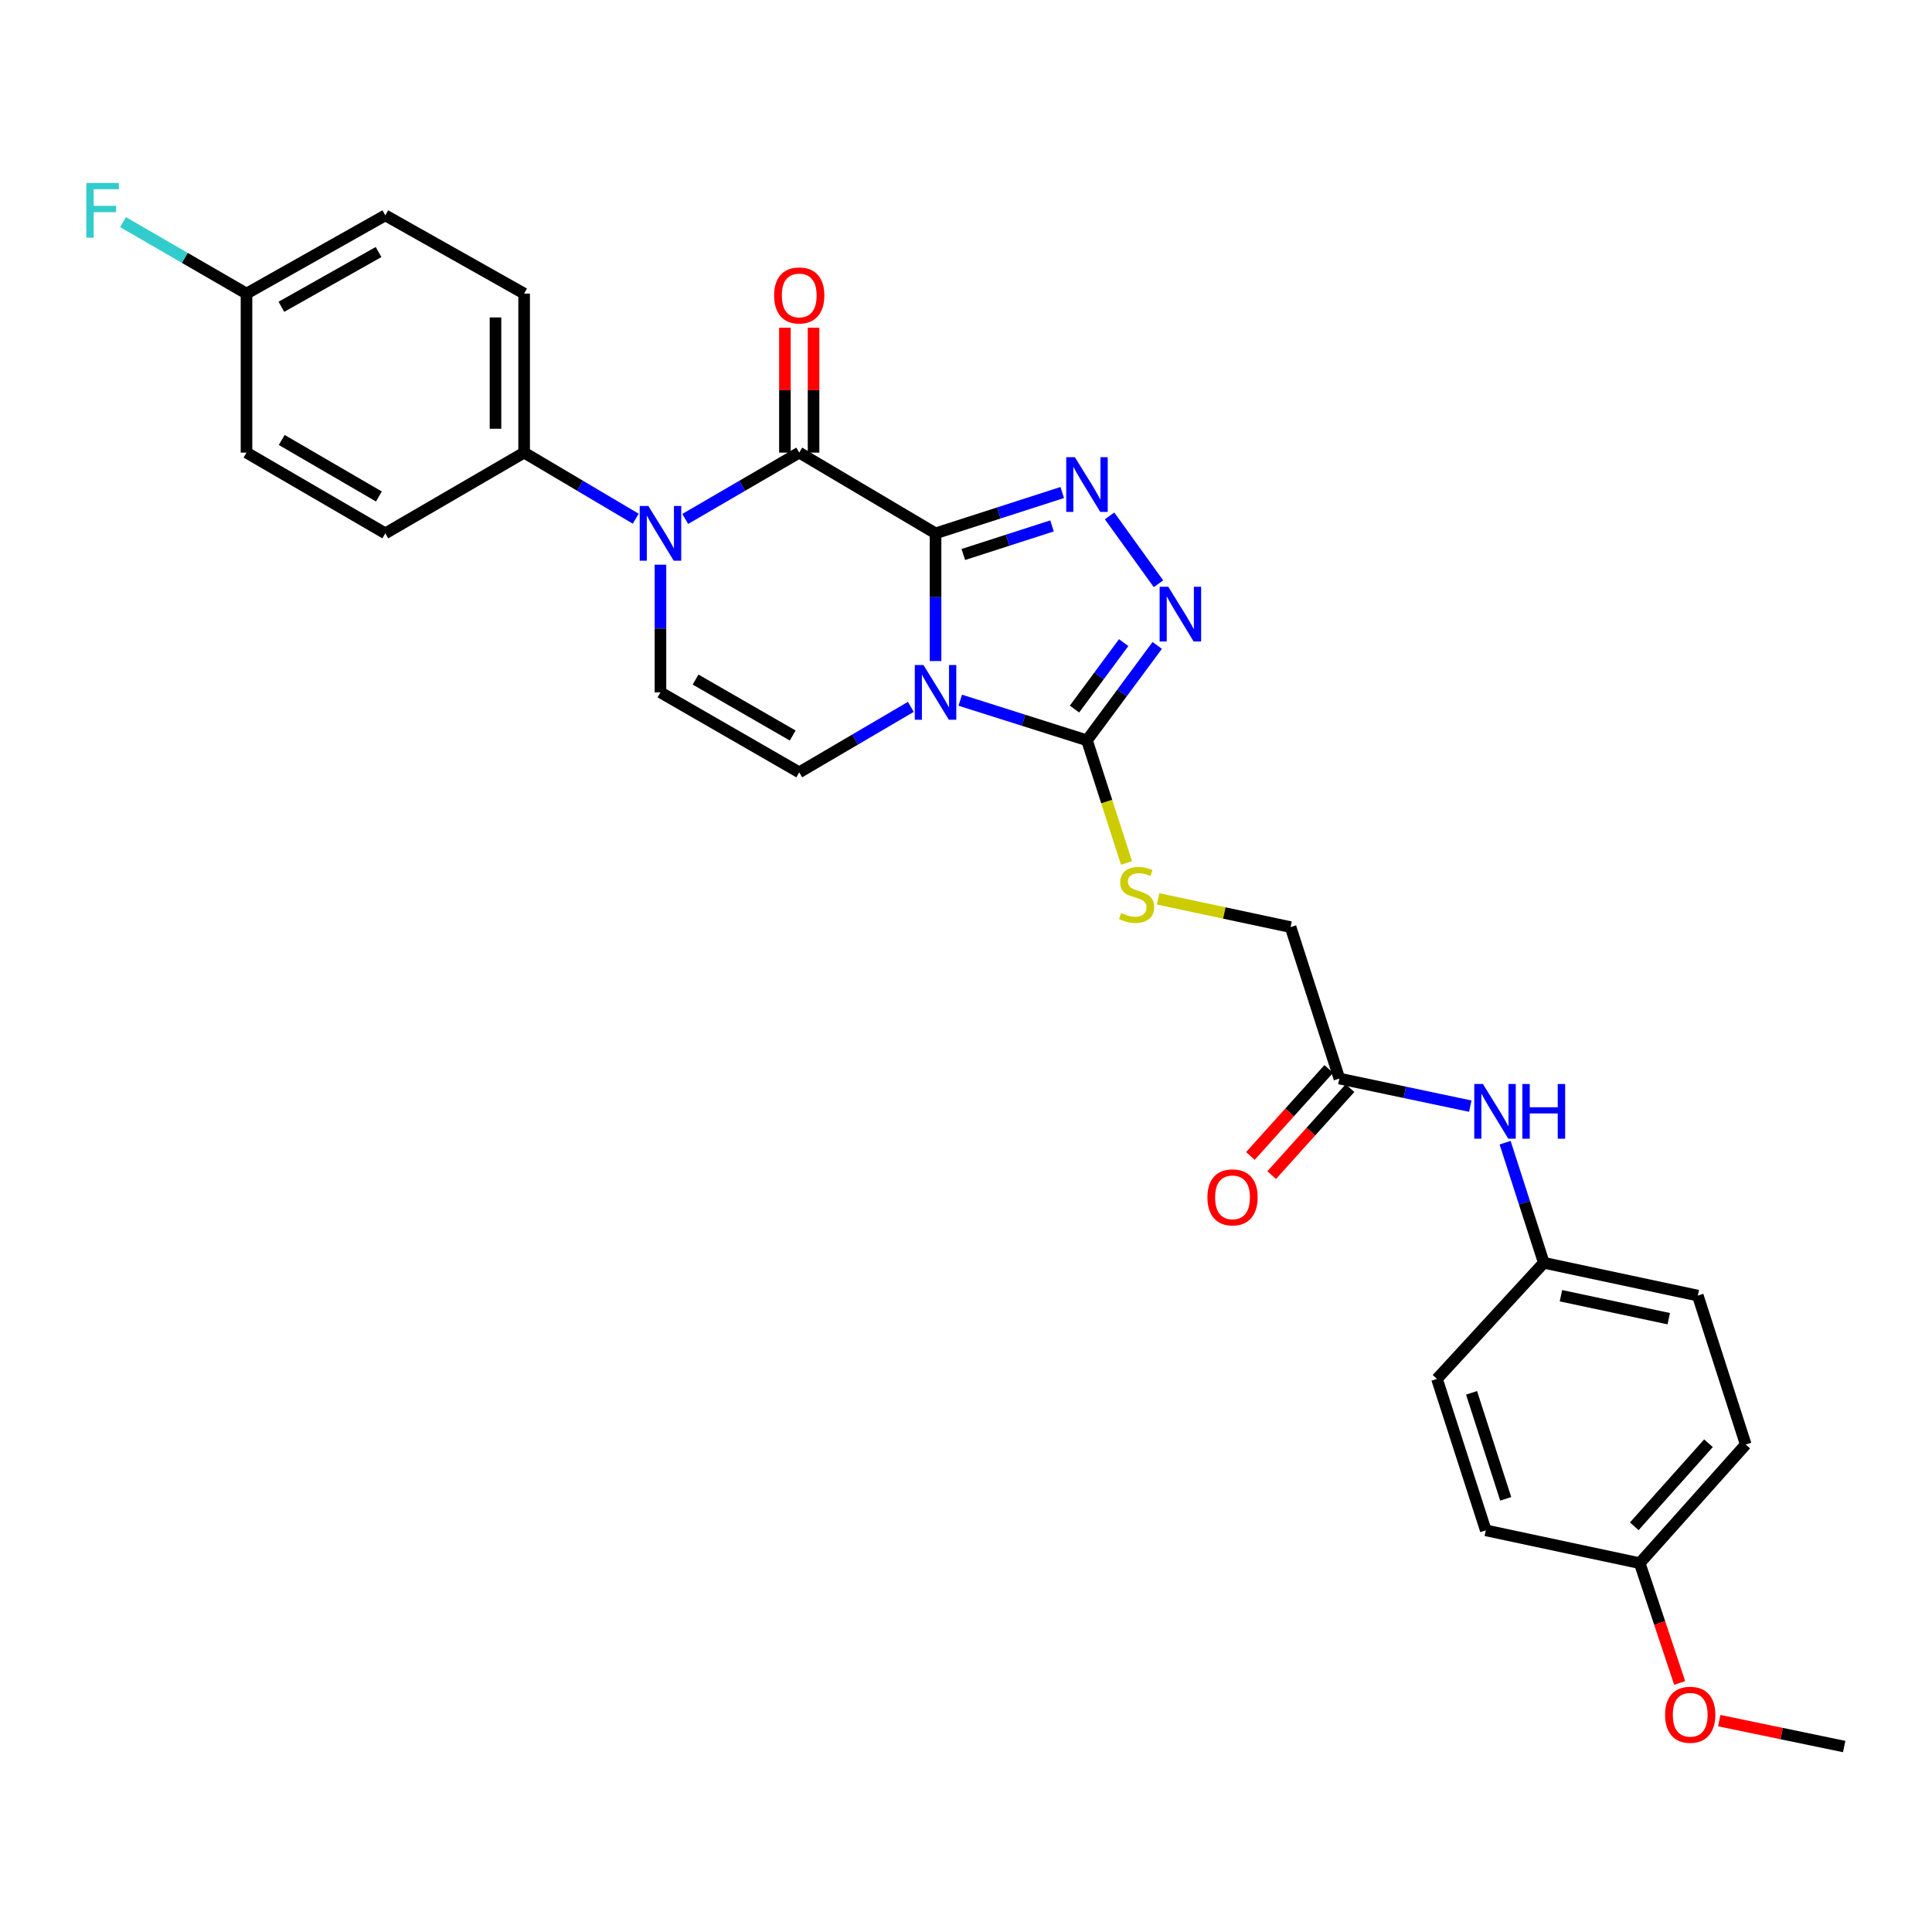 <?xml version='1.0' encoding='iso-8859-1'?>
<svg version='1.1' baseProfile='full'
              xmlns='http://www.w3.org/2000/svg'
                      xmlns:rdkit='http://www.rdkit.org/xml'
                      xmlns:xlink='http://www.w3.org/1999/xlink'
                  xml:space='preserve'
width='1000px' height='1000px' viewBox='0 0 1000 1000'>
<!-- END OF HEADER -->
<rect style='opacity:1.0;fill:#FFFFFF;stroke:none' width='1000' height='1000' x='0' y='0'> </rect>
<path class='bond-0' d='M 484.237,276.062 L 484.237,309.11' style='fill:none;fill-rule:evenodd;stroke:#000000;stroke-width:6px;stroke-linecap:butt;stroke-linejoin:miter;stroke-opacity:1' />
<path class='bond-0' d='M 484.237,309.11 L 484.237,342.158' style='fill:none;fill-rule:evenodd;stroke:#0000FF;stroke-width:6px;stroke-linecap:butt;stroke-linejoin:miter;stroke-opacity:1' />
<path class='bond-1' d='M 484.237,276.062 L 413.682,234.271' style='fill:none;fill-rule:evenodd;stroke:#000000;stroke-width:6px;stroke-linecap:butt;stroke-linejoin:miter;stroke-opacity:1' />
<path class='bond-2' d='M 484.237,276.062 L 517.026,265.496' style='fill:none;fill-rule:evenodd;stroke:#000000;stroke-width:6px;stroke-linecap:butt;stroke-linejoin:miter;stroke-opacity:1' />
<path class='bond-2' d='M 517.026,265.496 L 549.816,254.93' style='fill:none;fill-rule:evenodd;stroke:#0000FF;stroke-width:6px;stroke-linecap:butt;stroke-linejoin:miter;stroke-opacity:1' />
<path class='bond-2' d='M 498.62,287 L 521.572,279.604' style='fill:none;fill-rule:evenodd;stroke:#000000;stroke-width:6px;stroke-linecap:butt;stroke-linejoin:miter;stroke-opacity:1' />
<path class='bond-2' d='M 521.572,279.604 L 544.525,272.208' style='fill:none;fill-rule:evenodd;stroke:#0000FF;stroke-width:6px;stroke-linecap:butt;stroke-linejoin:miter;stroke-opacity:1' />
<path class='bond-4' d='M 497.032,362.428 L 529.823,372.811' style='fill:none;fill-rule:evenodd;stroke:#0000FF;stroke-width:6px;stroke-linecap:butt;stroke-linejoin:miter;stroke-opacity:1' />
<path class='bond-4' d='M 529.823,372.811 L 562.615,383.195' style='fill:none;fill-rule:evenodd;stroke:#000000;stroke-width:6px;stroke-linecap:butt;stroke-linejoin:miter;stroke-opacity:1' />
<path class='bond-6' d='M 471.452,365.874 L 442.567,382.815' style='fill:none;fill-rule:evenodd;stroke:#0000FF;stroke-width:6px;stroke-linecap:butt;stroke-linejoin:miter;stroke-opacity:1' />
<path class='bond-6' d='M 442.567,382.815 L 413.682,399.755' style='fill:none;fill-rule:evenodd;stroke:#000000;stroke-width:6px;stroke-linecap:butt;stroke-linejoin:miter;stroke-opacity:1' />
<path class='bond-3' d='M 413.682,234.271 L 384.175,251.438' style='fill:none;fill-rule:evenodd;stroke:#000000;stroke-width:6px;stroke-linecap:butt;stroke-linejoin:miter;stroke-opacity:1' />
<path class='bond-3' d='M 384.175,251.438 L 354.668,268.605' style='fill:none;fill-rule:evenodd;stroke:#0000FF;stroke-width:6px;stroke-linecap:butt;stroke-linejoin:miter;stroke-opacity:1' />
<path class='bond-11' d='M 421.093,234.271 L 421.093,201.952' style='fill:none;fill-rule:evenodd;stroke:#000000;stroke-width:6px;stroke-linecap:butt;stroke-linejoin:miter;stroke-opacity:1' />
<path class='bond-11' d='M 421.093,201.952 L 421.093,169.633' style='fill:none;fill-rule:evenodd;stroke:#FF0000;stroke-width:6px;stroke-linecap:butt;stroke-linejoin:miter;stroke-opacity:1' />
<path class='bond-11' d='M 406.27,234.271 L 406.27,201.952' style='fill:none;fill-rule:evenodd;stroke:#000000;stroke-width:6px;stroke-linecap:butt;stroke-linejoin:miter;stroke-opacity:1' />
<path class='bond-11' d='M 406.27,201.952 L 406.27,169.633' style='fill:none;fill-rule:evenodd;stroke:#FF0000;stroke-width:6px;stroke-linecap:butt;stroke-linejoin:miter;stroke-opacity:1' />
<path class='bond-5' d='M 574.311,267.033 L 599.624,302.151' style='fill:none;fill-rule:evenodd;stroke:#0000FF;stroke-width:6px;stroke-linecap:butt;stroke-linejoin:miter;stroke-opacity:1' />
<path class='bond-7' d='M 341.85,292.28 L 341.85,325.328' style='fill:none;fill-rule:evenodd;stroke:#0000FF;stroke-width:6px;stroke-linecap:butt;stroke-linejoin:miter;stroke-opacity:1' />
<path class='bond-7' d='M 341.85,325.328 L 341.85,358.376' style='fill:none;fill-rule:evenodd;stroke:#000000;stroke-width:6px;stroke-linecap:butt;stroke-linejoin:miter;stroke-opacity:1' />
<path class='bond-9' d='M 329.06,268.487 L 300.174,251.379' style='fill:none;fill-rule:evenodd;stroke:#0000FF;stroke-width:6px;stroke-linecap:butt;stroke-linejoin:miter;stroke-opacity:1' />
<path class='bond-9' d='M 300.174,251.379 L 271.287,234.271' style='fill:none;fill-rule:evenodd;stroke:#000000;stroke-width:6px;stroke-linecap:butt;stroke-linejoin:miter;stroke-opacity:1' />
<path class='bond-8' d='M 562.615,383.195 L 572.847,414.932' style='fill:none;fill-rule:evenodd;stroke:#000000;stroke-width:6px;stroke-linecap:butt;stroke-linejoin:miter;stroke-opacity:1' />
<path class='bond-8' d='M 572.847,414.932 L 583.08,446.669' style='fill:none;fill-rule:evenodd;stroke:#CCCC00;stroke-width:6px;stroke-linecap:butt;stroke-linejoin:miter;stroke-opacity:1' />
<path class='bond-29' d='M 562.615,383.195 L 580.795,358.632' style='fill:none;fill-rule:evenodd;stroke:#000000;stroke-width:6px;stroke-linecap:butt;stroke-linejoin:miter;stroke-opacity:1' />
<path class='bond-29' d='M 580.795,358.632 L 598.976,334.069' style='fill:none;fill-rule:evenodd;stroke:#0000FF;stroke-width:6px;stroke-linecap:butt;stroke-linejoin:miter;stroke-opacity:1' />
<path class='bond-29' d='M 556.155,367.008 L 568.881,349.814' style='fill:none;fill-rule:evenodd;stroke:#000000;stroke-width:6px;stroke-linecap:butt;stroke-linejoin:miter;stroke-opacity:1' />
<path class='bond-29' d='M 568.881,349.814 L 581.608,332.62' style='fill:none;fill-rule:evenodd;stroke:#0000FF;stroke-width:6px;stroke-linecap:butt;stroke-linejoin:miter;stroke-opacity:1' />
<path class='bond-30' d='M 413.682,399.755 L 341.85,358.376' style='fill:none;fill-rule:evenodd;stroke:#000000;stroke-width:6px;stroke-linecap:butt;stroke-linejoin:miter;stroke-opacity:1' />
<path class='bond-30' d='M 410.306,380.705 L 360.024,351.739' style='fill:none;fill-rule:evenodd;stroke:#000000;stroke-width:6px;stroke-linecap:butt;stroke-linejoin:miter;stroke-opacity:1' />
<path class='bond-14' d='M 599.424,465.252 L 633.713,472.562' style='fill:none;fill-rule:evenodd;stroke:#CCCC00;stroke-width:6px;stroke-linecap:butt;stroke-linejoin:miter;stroke-opacity:1' />
<path class='bond-14' d='M 633.713,472.562 L 668.002,479.871' style='fill:none;fill-rule:evenodd;stroke:#000000;stroke-width:6px;stroke-linecap:butt;stroke-linejoin:miter;stroke-opacity:1' />
<path class='bond-15' d='M 271.287,234.271 L 271.287,151.956' style='fill:none;fill-rule:evenodd;stroke:#000000;stroke-width:6px;stroke-linecap:butt;stroke-linejoin:miter;stroke-opacity:1' />
<path class='bond-15' d='M 256.465,221.923 L 256.465,164.304' style='fill:none;fill-rule:evenodd;stroke:#000000;stroke-width:6px;stroke-linecap:butt;stroke-linejoin:miter;stroke-opacity:1' />
<path class='bond-16' d='M 271.287,234.271 L 199.439,276.062' style='fill:none;fill-rule:evenodd;stroke:#000000;stroke-width:6px;stroke-linecap:butt;stroke-linejoin:miter;stroke-opacity:1' />
<path class='bond-10' d='M 693.258,558.257 L 668.002,479.871' style='fill:none;fill-rule:evenodd;stroke:#000000;stroke-width:6px;stroke-linecap:butt;stroke-linejoin:miter;stroke-opacity:1' />
<path class='bond-12' d='M 693.258,558.257 L 727.139,565.398' style='fill:none;fill-rule:evenodd;stroke:#000000;stroke-width:6px;stroke-linecap:butt;stroke-linejoin:miter;stroke-opacity:1' />
<path class='bond-12' d='M 727.139,565.398 L 761.02,572.539' style='fill:none;fill-rule:evenodd;stroke:#0000FF;stroke-width:6px;stroke-linecap:butt;stroke-linejoin:miter;stroke-opacity:1' />
<path class='bond-13' d='M 687.751,553.297 L 667.478,575.807' style='fill:none;fill-rule:evenodd;stroke:#000000;stroke-width:6px;stroke-linecap:butt;stroke-linejoin:miter;stroke-opacity:1' />
<path class='bond-13' d='M 667.478,575.807 L 647.205,598.317' style='fill:none;fill-rule:evenodd;stroke:#FF0000;stroke-width:6px;stroke-linecap:butt;stroke-linejoin:miter;stroke-opacity:1' />
<path class='bond-13' d='M 698.765,563.217 L 678.492,585.727' style='fill:none;fill-rule:evenodd;stroke:#000000;stroke-width:6px;stroke-linecap:butt;stroke-linejoin:miter;stroke-opacity:1' />
<path class='bond-13' d='M 678.492,585.727 L 658.219,608.237' style='fill:none;fill-rule:evenodd;stroke:#FF0000;stroke-width:6px;stroke-linecap:butt;stroke-linejoin:miter;stroke-opacity:1' />
<path class='bond-17' d='M 779.044,591.456 L 789.059,622.539' style='fill:none;fill-rule:evenodd;stroke:#0000FF;stroke-width:6px;stroke-linecap:butt;stroke-linejoin:miter;stroke-opacity:1' />
<path class='bond-17' d='M 789.059,622.539 L 799.074,653.623' style='fill:none;fill-rule:evenodd;stroke:#000000;stroke-width:6px;stroke-linecap:butt;stroke-linejoin:miter;stroke-opacity:1' />
<path class='bond-21' d='M 271.287,151.956 L 199.439,111.466' style='fill:none;fill-rule:evenodd;stroke:#000000;stroke-width:6px;stroke-linecap:butt;stroke-linejoin:miter;stroke-opacity:1' />
<path class='bond-20' d='M 199.439,276.062 L 127.591,234.271' style='fill:none;fill-rule:evenodd;stroke:#000000;stroke-width:6px;stroke-linecap:butt;stroke-linejoin:miter;stroke-opacity:1' />
<path class='bond-20' d='M 196.115,256.98 L 145.821,227.727' style='fill:none;fill-rule:evenodd;stroke:#000000;stroke-width:6px;stroke-linecap:butt;stroke-linejoin:miter;stroke-opacity:1' />
<path class='bond-23' d='M 799.074,653.623 L 743.778,713.72' style='fill:none;fill-rule:evenodd;stroke:#000000;stroke-width:6px;stroke-linecap:butt;stroke-linejoin:miter;stroke-opacity:1' />
<path class='bond-24' d='M 799.074,653.623 L 878.786,670.595' style='fill:none;fill-rule:evenodd;stroke:#000000;stroke-width:6px;stroke-linecap:butt;stroke-linejoin:miter;stroke-opacity:1' />
<path class='bond-24' d='M 807.944,670.666 L 863.743,682.547' style='fill:none;fill-rule:evenodd;stroke:#000000;stroke-width:6px;stroke-linecap:butt;stroke-linejoin:miter;stroke-opacity:1' />
<path class='bond-18' d='M 127.591,151.956 L 127.591,234.271' style='fill:none;fill-rule:evenodd;stroke:#000000;stroke-width:6px;stroke-linecap:butt;stroke-linejoin:miter;stroke-opacity:1' />
<path class='bond-22' d='M 127.591,151.956 L 95.636,133.468' style='fill:none;fill-rule:evenodd;stroke:#000000;stroke-width:6px;stroke-linecap:butt;stroke-linejoin:miter;stroke-opacity:1' />
<path class='bond-22' d='M 95.636,133.468 L 63.68,114.98' style='fill:none;fill-rule:evenodd;stroke:#33CCCC;stroke-width:6px;stroke-linecap:butt;stroke-linejoin:miter;stroke-opacity:1' />
<path class='bond-31' d='M 127.591,151.956 L 199.439,111.466' style='fill:none;fill-rule:evenodd;stroke:#000000;stroke-width:6px;stroke-linecap:butt;stroke-linejoin:miter;stroke-opacity:1' />
<path class='bond-31' d='M 145.646,158.796 L 195.939,130.453' style='fill:none;fill-rule:evenodd;stroke:#000000;stroke-width:6px;stroke-linecap:butt;stroke-linejoin:miter;stroke-opacity:1' />
<path class='bond-19' d='M 848.721,809.094 L 903.589,747.68' style='fill:none;fill-rule:evenodd;stroke:#000000;stroke-width:6px;stroke-linecap:butt;stroke-linejoin:miter;stroke-opacity:1' />
<path class='bond-19' d='M 845.898,790.007 L 884.305,747.017' style='fill:none;fill-rule:evenodd;stroke:#000000;stroke-width:6px;stroke-linecap:butt;stroke-linejoin:miter;stroke-opacity:1' />
<path class='bond-27' d='M 848.721,809.094 L 859.054,840.091' style='fill:none;fill-rule:evenodd;stroke:#000000;stroke-width:6px;stroke-linecap:butt;stroke-linejoin:miter;stroke-opacity:1' />
<path class='bond-27' d='M 859.054,840.091 L 869.388,871.087' style='fill:none;fill-rule:evenodd;stroke:#FF0000;stroke-width:6px;stroke-linecap:butt;stroke-linejoin:miter;stroke-opacity:1' />
<path class='bond-32' d='M 848.721,809.094 L 769.034,792.106' style='fill:none;fill-rule:evenodd;stroke:#000000;stroke-width:6px;stroke-linecap:butt;stroke-linejoin:miter;stroke-opacity:1' />
<path class='bond-26' d='M 743.778,713.72 L 769.034,792.106' style='fill:none;fill-rule:evenodd;stroke:#000000;stroke-width:6px;stroke-linecap:butt;stroke-linejoin:miter;stroke-opacity:1' />
<path class='bond-26' d='M 761.675,720.932 L 779.354,775.803' style='fill:none;fill-rule:evenodd;stroke:#000000;stroke-width:6px;stroke-linecap:butt;stroke-linejoin:miter;stroke-opacity:1' />
<path class='bond-25' d='M 878.786,670.595 L 903.589,747.68' style='fill:none;fill-rule:evenodd;stroke:#000000;stroke-width:6px;stroke-linecap:butt;stroke-linejoin:miter;stroke-opacity:1' />
<path class='bond-28' d='M 889.885,890.592 L 922.215,897.3' style='fill:none;fill-rule:evenodd;stroke:#FF0000;stroke-width:6px;stroke-linecap:butt;stroke-linejoin:miter;stroke-opacity:1' />
<path class='bond-28' d='M 922.215,897.3 L 954.545,904.008' style='fill:none;fill-rule:evenodd;stroke:#000000;stroke-width:6px;stroke-linecap:butt;stroke-linejoin:miter;stroke-opacity:1' />
<path  class='atom-1' d='M 477.977 344.216
L 487.257 359.216
Q 488.177 360.696, 489.657 363.376
Q 491.137 366.056, 491.217 366.216
L 491.217 344.216
L 494.977 344.216
L 494.977 372.536
L 491.097 372.536
L 481.137 356.136
Q 479.977 354.216, 478.737 352.016
Q 477.537 349.816, 477.177 349.136
L 477.177 372.536
L 473.497 372.536
L 473.497 344.216
L 477.977 344.216
' fill='#0000FF'/>
<path  class='atom-3' d='M 556.355 236.646
L 565.635 251.646
Q 566.555 253.126, 568.035 255.806
Q 569.515 258.486, 569.595 258.646
L 569.595 236.646
L 573.355 236.646
L 573.355 264.966
L 569.475 264.966
L 559.515 248.566
Q 558.355 246.646, 557.115 244.446
Q 555.915 242.246, 555.555 241.566
L 555.555 264.966
L 551.875 264.966
L 551.875 236.646
L 556.355 236.646
' fill='#0000FF'/>
<path  class='atom-4' d='M 335.59 261.902
L 344.87 276.902
Q 345.79 278.382, 347.27 281.062
Q 348.75 283.742, 348.83 283.902
L 348.83 261.902
L 352.59 261.902
L 352.59 290.222
L 348.71 290.222
L 338.75 273.822
Q 337.59 271.902, 336.35 269.702
Q 335.15 267.502, 334.79 266.822
L 334.79 290.222
L 331.11 290.222
L 331.11 261.902
L 335.59 261.902
' fill='#0000FF'/>
<path  class='atom-6' d='M 604.701 303.718
L 613.981 318.718
Q 614.901 320.198, 616.381 322.878
Q 617.861 325.558, 617.941 325.718
L 617.941 303.718
L 621.701 303.718
L 621.701 332.038
L 617.821 332.038
L 607.861 315.638
Q 606.701 313.718, 605.461 311.518
Q 604.261 309.318, 603.901 308.638
L 603.901 332.038
L 600.221 332.038
L 600.221 303.718
L 604.701 303.718
' fill='#0000FF'/>
<path  class='atom-9' d='M 580.307 472.603
Q 580.627 472.723, 581.947 473.283
Q 583.267 473.843, 584.707 474.203
Q 586.187 474.523, 587.627 474.523
Q 590.307 474.523, 591.867 473.243
Q 593.427 471.923, 593.427 469.643
Q 593.427 468.083, 592.627 467.123
Q 591.867 466.163, 590.667 465.643
Q 589.467 465.123, 587.467 464.523
Q 584.947 463.763, 583.427 463.043
Q 581.947 462.323, 580.867 460.803
Q 579.827 459.283, 579.827 456.723
Q 579.827 453.163, 582.227 450.963
Q 584.667 448.763, 589.467 448.763
Q 592.747 448.763, 596.467 450.323
L 595.547 453.403
Q 592.147 452.003, 589.587 452.003
Q 586.827 452.003, 585.307 453.163
Q 583.787 454.283, 583.827 456.243
Q 583.827 457.763, 584.587 458.683
Q 585.387 459.603, 586.507 460.123
Q 587.667 460.643, 589.587 461.243
Q 592.147 462.043, 593.667 462.843
Q 595.187 463.643, 596.267 465.283
Q 597.387 466.883, 597.387 469.643
Q 597.387 473.563, 594.747 475.683
Q 592.147 477.763, 587.787 477.763
Q 585.267 477.763, 583.347 477.203
Q 581.467 476.683, 579.227 475.763
L 580.307 472.603
' fill='#CCCC00'/>
<path  class='atom-12' d='M 400.682 152.918
Q 400.682 146.118, 404.042 142.318
Q 407.402 138.518, 413.682 138.518
Q 419.962 138.518, 423.322 142.318
Q 426.682 146.118, 426.682 152.918
Q 426.682 159.798, 423.282 163.718
Q 419.882 167.598, 413.682 167.598
Q 407.442 167.598, 404.042 163.718
Q 400.682 159.838, 400.682 152.918
M 413.682 164.398
Q 418.002 164.398, 420.322 161.518
Q 422.682 158.598, 422.682 152.918
Q 422.682 147.358, 420.322 144.558
Q 418.002 141.718, 413.682 141.718
Q 409.362 141.718, 407.002 144.518
Q 404.682 147.318, 404.682 152.918
Q 404.682 158.638, 407.002 161.518
Q 409.362 164.398, 413.682 164.398
' fill='#FF0000'/>
<path  class='atom-13' d='M 767.558 561.077
L 776.838 576.077
Q 777.758 577.557, 779.238 580.237
Q 780.718 582.917, 780.798 583.077
L 780.798 561.077
L 784.558 561.077
L 784.558 589.397
L 780.678 589.397
L 770.718 572.997
Q 769.558 571.077, 768.318 568.877
Q 767.118 566.677, 766.758 565.997
L 766.758 589.397
L 763.078 589.397
L 763.078 561.077
L 767.558 561.077
' fill='#0000FF'/>
<path  class='atom-13' d='M 787.958 561.077
L 791.798 561.077
L 791.798 573.117
L 806.278 573.117
L 806.278 561.077
L 810.118 561.077
L 810.118 589.397
L 806.278 589.397
L 806.278 576.317
L 791.798 576.317
L 791.798 589.397
L 787.958 589.397
L 787.958 561.077
' fill='#0000FF'/>
<path  class='atom-14' d='M 624.954 619.743
Q 624.954 612.943, 628.314 609.143
Q 631.674 605.343, 637.954 605.343
Q 644.234 605.343, 647.594 609.143
Q 650.954 612.943, 650.954 619.743
Q 650.954 626.623, 647.554 630.543
Q 644.154 634.423, 637.954 634.423
Q 631.714 634.423, 628.314 630.543
Q 624.954 626.663, 624.954 619.743
M 637.954 631.223
Q 642.274 631.223, 644.594 628.343
Q 646.954 625.423, 646.954 619.743
Q 646.954 614.183, 644.594 611.383
Q 642.274 608.543, 637.954 608.543
Q 633.634 608.543, 631.274 611.343
Q 628.954 614.143, 628.954 619.743
Q 628.954 625.463, 631.274 628.343
Q 633.634 631.223, 637.954 631.223
' fill='#FF0000'/>
<path  class='atom-23' d='M 44.689 94.704
L 61.529 94.704
L 61.529 97.944
L 48.489 97.944
L 48.489 106.544
L 60.089 106.544
L 60.089 109.824
L 48.489 109.824
L 48.489 123.024
L 44.689 123.024
L 44.689 94.704
' fill='#33CCCC'/>
<path  class='atom-28' d='M 861.85 887.552
Q 861.85 880.752, 865.21 876.952
Q 868.57 873.152, 874.85 873.152
Q 881.13 873.152, 884.49 876.952
Q 887.85 880.752, 887.85 887.552
Q 887.85 894.432, 884.45 898.352
Q 881.05 902.232, 874.85 902.232
Q 868.61 902.232, 865.21 898.352
Q 861.85 894.472, 861.85 887.552
M 874.85 899.032
Q 879.17 899.032, 881.49 896.152
Q 883.85 893.232, 883.85 887.552
Q 883.85 881.992, 881.49 879.192
Q 879.17 876.352, 874.85 876.352
Q 870.53 876.352, 868.17 879.152
Q 865.85 881.952, 865.85 887.552
Q 865.85 893.272, 868.17 896.152
Q 870.53 899.032, 874.85 899.032
' fill='#FF0000'/>
</svg>
